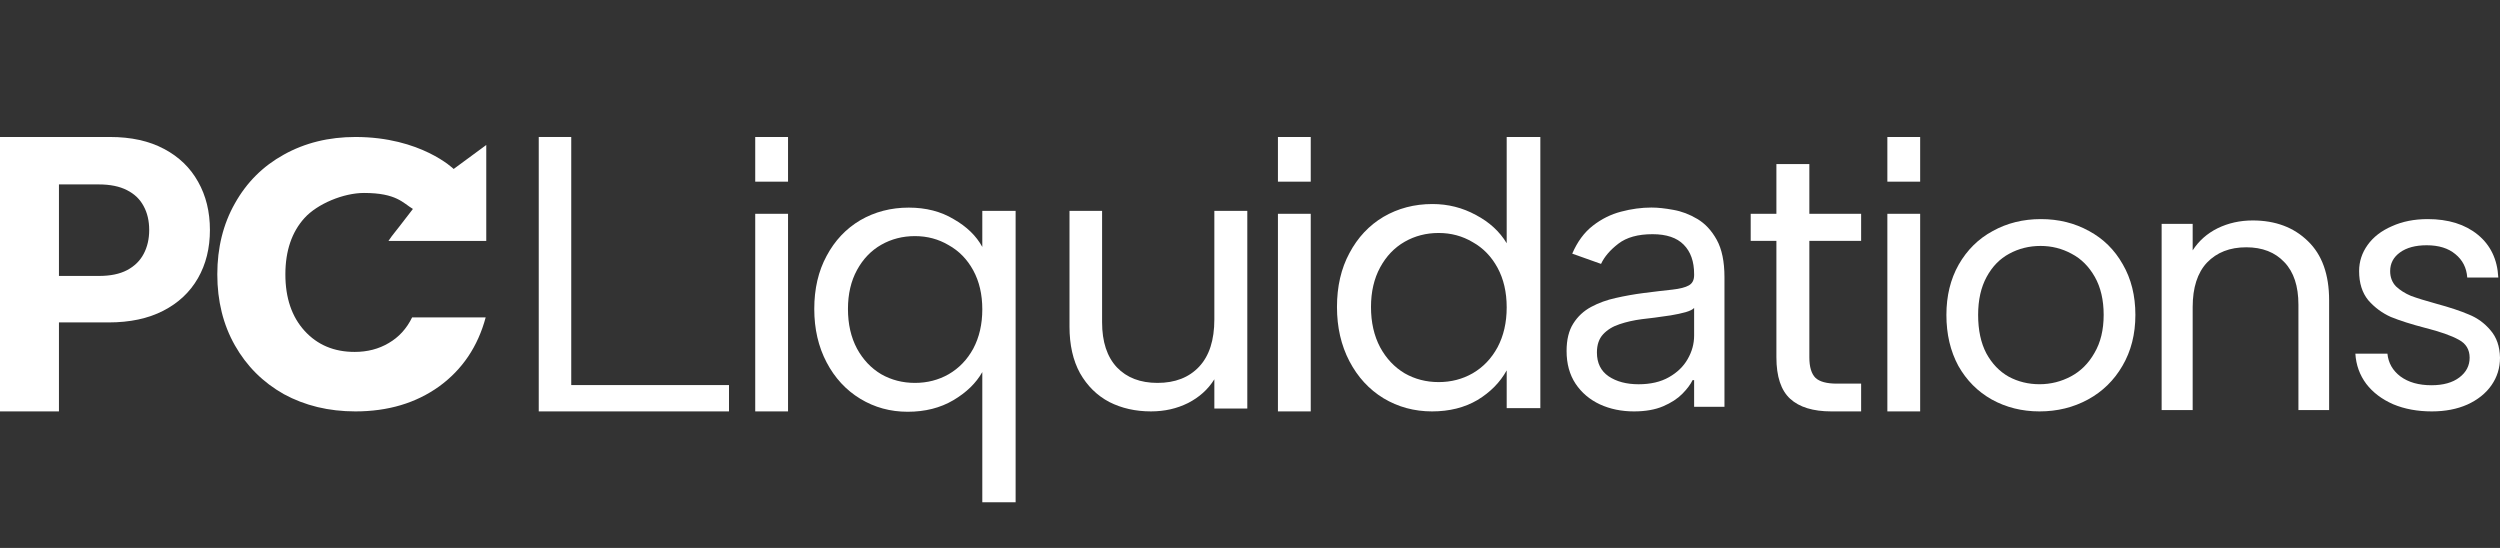 <svg width="219" height="48" viewBox="0 0 219 48" fill="none" xmlns="http://www.w3.org/2000/svg">
<rect x="0" y="0" width="219" height="48" fill="#333333" stroke="none"/>
<path d="M0 36.039V12H9.636C11.488 12 13.066 12.348 14.37 13.045C15.674 13.733 16.668 14.692 17.352 15.92C18.043 17.141 18.389 18.55 18.389 20.146C18.389 21.742 18.04 23.151 17.34 24.371C16.64 25.592 15.627 26.543 14.299 27.224C12.979 27.904 11.381 28.245 9.505 28.245H3.363V24.172H8.67C9.664 24.172 10.483 24.004 11.127 23.667C11.778 23.323 12.264 22.849 12.582 22.247C12.908 21.637 13.07 20.936 13.07 20.146C13.07 19.348 12.908 18.651 12.582 18.057C12.264 17.454 11.778 16.988 11.127 16.66C10.475 16.323 9.648 16.155 8.646 16.155H5.164V36.039H0Z" fill="white"/>
<path d="M19.036 24.036C19.036 21.705 19.55 19.632 20.578 17.816C21.606 15.978 23.034 14.555 24.862 13.546C26.712 12.515 28.803 12 31.133 12C36.885 12 39.741 14.802 39.741 14.802C42.597 12.7 42.597 12.7 42.597 12.7C42.597 14.801 42.597 19.703 42.597 21.105L34.029 21.105C34.605 20.271 34.029 21.105 36.171 18.304C35.303 17.788 34.743 16.903 31.887 16.903C30.082 16.903 27.798 17.861 26.678 19.094C25.559 20.327 24.999 21.974 24.999 24.036C24.999 26.098 25.559 27.746 26.678 28.978C27.798 30.211 29.26 30.828 31.065 30.828C32.184 30.828 33.178 30.57 34.047 30.054C34.938 29.539 35.623 28.788 36.103 27.802H42.546C41.86 30.357 40.501 32.374 38.467 33.853C36.434 35.31 33.989 36.039 31.133 36.039C28.803 36.039 26.712 35.534 24.862 34.526C23.034 33.495 21.606 32.071 20.578 30.256C19.55 28.44 19.036 26.367 19.036 24.036Z" fill="white"/>
<path d="M47.194 36.039V12H50.041V33.732H63.86V36.039H47.194Z" fill="white"/>
<path d="M67.642 15.917C67.095 15.917 66.823 15.917 66.158 15.917C66.158 15.638 66.158 14.506 66.158 13.959C66.158 13.411 66.159 12.658 66.158 12C66.816 12 67.095 12 67.642 12C68.169 12 68.374 12 69.032 12C69.032 12.658 69.032 13.411 69.032 13.959C69.032 14.506 69.032 15.259 69.032 15.917C68.656 15.917 68.169 15.917 67.642 15.917ZM69.032 18.728V36.039H66.158V18.728H69.032Z" fill="white"/>
<path d="M71.33 27.065C71.33 25.296 71.69 23.748 72.409 22.421C73.128 21.073 74.111 20.03 75.359 19.293C76.628 18.556 78.045 18.187 79.61 18.187C81.112 18.187 82.423 18.524 83.543 19.198C84.686 19.851 85.521 20.662 86.05 21.631V18.471H88.968V44H86.05V32.594C85.5 33.563 84.654 34.385 83.512 35.059C82.37 35.733 81.037 36.07 79.515 36.07C77.992 36.07 76.607 35.691 75.359 34.932C74.111 34.174 73.128 33.11 72.409 31.741C71.69 30.372 71.33 28.814 71.33 27.065ZM86.05 27.097C86.05 25.791 85.785 24.654 85.257 23.685C84.728 22.716 84.009 21.979 83.099 21.473C82.211 20.946 81.228 20.683 80.149 20.683C79.071 20.683 78.087 20.936 77.199 21.441C76.311 21.947 75.602 22.684 75.074 23.653C74.545 24.622 74.281 25.759 74.281 27.065C74.281 28.392 74.545 29.551 75.074 30.541C75.602 31.509 76.311 32.257 77.199 32.784C78.087 33.289 79.071 33.542 80.149 33.542C81.228 33.542 82.211 33.289 83.099 32.784C84.009 32.257 84.728 31.509 85.257 30.541C85.785 29.551 86.05 28.403 86.05 27.097Z" fill="white"/>
<path d="M109.264 18.471V35.785H106.377V33.226C105.827 34.111 105.055 34.806 104.061 35.311C103.088 35.796 102.01 36.038 100.825 36.038C99.472 36.038 98.256 35.764 97.177 35.217C96.099 34.648 95.242 33.805 94.608 32.689C93.995 31.573 93.688 30.214 93.688 28.613V18.471H96.543V28.234C96.543 29.94 96.976 31.257 97.844 32.184C98.711 33.089 99.895 33.542 101.396 33.542C102.94 33.542 104.156 33.068 105.045 32.12C105.933 31.172 106.377 29.793 106.377 27.982V18.471H109.264Z" fill="white"/>
<path d="M113.431 15.917C112.884 15.917 112.612 15.917 111.947 15.917C111.947 15.638 111.947 14.506 111.947 13.959C111.947 13.411 111.948 12.658 111.947 12C112.605 12 112.884 12 113.431 12C113.958 12 114.163 12 114.821 12C114.821 12.658 114.821 13.411 114.821 13.959C114.821 14.506 114.821 15.259 114.821 15.917C114.444 15.917 113.958 15.917 113.431 15.917ZM114.821 18.728V36.039H111.947V18.728H114.821Z" fill="white"/>
<path d="M117.119 26.892C117.119 25.095 117.482 23.522 118.209 22.174C118.935 20.805 119.928 19.745 121.188 18.997C122.47 18.248 123.901 17.873 125.482 17.873C126.849 17.873 128.12 18.194 129.295 18.836C130.47 19.457 131.367 20.28 131.986 21.307V12H134.934V35.75H131.986V32.444C131.409 33.492 130.555 34.359 129.423 35.044C128.291 35.707 126.966 36.039 125.45 36.039C123.891 36.039 122.47 35.654 121.188 34.883C119.928 34.113 118.935 33.032 118.209 31.642C117.482 30.251 117.119 28.668 117.119 26.892ZM131.986 26.924C131.986 25.597 131.719 24.442 131.185 23.458C130.651 22.473 129.925 21.725 129.006 21.211C128.109 20.676 127.116 20.409 126.027 20.409C124.937 20.409 123.944 20.666 123.047 21.179C122.15 21.692 121.434 22.441 120.9 23.426C120.366 24.41 120.099 25.565 120.099 26.892C120.099 28.24 120.366 29.416 120.9 30.422C121.434 31.406 122.15 32.166 123.047 32.701C123.944 33.214 124.937 33.471 126.027 33.471C127.116 33.471 128.109 33.214 129.006 32.701C129.925 32.166 130.651 31.406 131.185 30.422C131.719 29.416 131.986 28.25 131.986 26.924Z" fill="white"/>
<path d="M143.134 36.039C142.038 36.039 141.043 35.833 140.149 35.422C139.256 35.003 138.546 34.401 138.021 33.616C137.495 32.823 137.233 31.866 137.233 30.744C137.233 29.757 137.428 28.957 137.818 28.344C138.209 27.723 138.73 27.237 139.384 26.886C140.037 26.534 140.758 26.273 141.546 26.101C142.342 25.921 143.141 25.779 143.945 25.674C144.996 25.54 145.848 25.439 146.501 25.371C147.162 25.297 147.643 25.173 147.943 25.001C148.251 24.829 148.405 24.53 148.405 24.104V24.014C148.405 22.907 148.101 22.047 147.492 21.434C146.892 20.821 145.98 20.515 144.756 20.515C143.487 20.515 142.492 20.791 141.771 21.345C141.05 21.898 140.544 22.489 140.251 23.117L137.728 22.219C138.179 21.172 138.779 20.357 139.53 19.774C140.288 19.183 141.114 18.772 142.008 18.54C142.909 18.301 143.795 18.181 144.666 18.181C145.221 18.181 145.859 18.249 146.58 18.383C147.309 18.51 148.011 18.776 148.686 19.18C149.37 19.584 149.936 20.193 150.387 21.008C150.837 21.823 151.063 22.915 151.063 24.283V35.635H148.405V33.302H148.27C148.089 33.676 147.789 34.076 147.369 34.502C146.948 34.928 146.389 35.291 145.691 35.59C144.992 35.889 144.14 36.039 143.134 36.039ZM143.539 33.661C144.591 33.661 145.477 33.455 146.197 33.044C146.926 32.632 147.474 32.102 147.842 31.451C148.217 30.8 148.405 30.116 148.405 29.398V26.975C148.292 27.11 148.044 27.233 147.661 27.346C147.286 27.45 146.851 27.544 146.355 27.626C145.867 27.701 145.39 27.768 144.925 27.828C144.467 27.88 144.095 27.925 143.81 27.962C143.119 28.052 142.473 28.198 141.873 28.4C141.279 28.594 140.799 28.89 140.431 29.286C140.071 29.675 139.89 30.206 139.89 30.879C139.89 31.799 140.232 32.494 140.915 32.965C141.606 33.429 142.481 33.661 143.539 33.661Z" fill="white"/>
<path d="M158.499 21.098V31.3C158.499 32.143 158.679 32.743 159.038 33.101C159.398 33.438 160.022 33.606 160.91 33.606H163.035V36.039H160.434C158.827 36.039 157.622 35.67 156.818 34.933C156.015 34.196 155.613 32.985 155.613 31.3V21.098H153.361V18.729H155.613V14.37H158.499V18.729H163.035V21.098H158.499Z" fill="white"/>
<path d="M166.817 15.917C166.27 15.917 165.998 15.917 165.333 15.917C165.333 15.638 165.333 14.506 165.333 13.959C165.333 13.411 165.333 12.658 165.333 12C165.991 12 166.27 12 166.817 12C167.343 12 167.549 12 168.206 12C168.206 12.658 168.206 13.411 168.206 13.959C168.206 14.506 168.206 15.259 168.206 15.917C167.83 15.917 167.343 15.917 166.817 15.917ZM168.206 18.728V36.039H165.333V18.728H168.206Z" fill="white"/>
<path d="M178.663 36.039C177.129 36.039 175.735 35.691 174.48 34.997C173.244 34.303 172.268 33.32 171.551 32.05C170.854 30.761 170.505 29.273 170.505 27.586C170.505 25.919 170.864 24.451 171.581 23.181C172.318 21.892 173.314 20.91 174.569 20.235C175.824 19.541 177.229 19.193 178.783 19.193C180.337 19.193 181.741 19.541 182.996 20.235C184.251 20.91 185.237 21.882 185.954 23.152C186.692 24.422 187.06 25.9 187.06 27.586C187.06 29.273 186.682 30.761 185.925 32.05C185.187 33.32 184.181 34.303 182.906 34.997C181.631 35.691 180.217 36.039 178.663 36.039ZM178.663 33.658C179.639 33.658 180.556 33.429 181.412 32.973C182.269 32.517 182.956 31.832 183.474 30.919C184.012 30.007 184.281 28.896 184.281 27.586C184.281 26.277 184.022 25.166 183.504 24.253C182.986 23.34 182.309 22.666 181.472 22.229C180.635 21.773 179.729 21.544 178.753 21.544C177.757 21.544 176.84 21.773 176.004 22.229C175.187 22.666 174.529 23.34 174.031 24.253C173.533 25.166 173.284 26.277 173.284 27.586C173.284 28.916 173.523 30.037 174.001 30.949C174.499 31.862 175.157 32.547 175.974 33.003C176.79 33.439 177.687 33.658 178.663 33.658Z" fill="white"/>
<path d="M197.337 19.312C199.33 19.312 200.943 19.918 202.178 21.128C203.414 22.318 204.031 24.044 204.031 26.306V35.92H201.342V26.693C201.342 25.066 200.933 23.826 200.116 22.973C199.3 22.1 198.184 21.663 196.77 21.663C195.335 21.663 194.19 22.11 193.333 23.003C192.496 23.896 192.078 25.195 192.078 26.902V35.92H189.359V19.61H192.078V21.931C192.616 21.098 193.343 20.453 194.26 19.997C195.196 19.541 196.222 19.312 197.337 19.312Z" fill="white"/>
<path d="M213.023 36.039C211.768 36.039 210.643 35.83 209.647 35.414C208.651 34.977 207.864 34.382 207.286 33.628C206.708 32.854 206.39 31.971 206.33 30.979H209.139C209.218 31.793 209.597 32.457 210.274 32.973C210.972 33.489 211.878 33.747 212.994 33.747C214.03 33.747 214.846 33.519 215.444 33.062C216.042 32.606 216.34 32.031 216.34 31.336C216.34 30.622 216.022 30.096 215.384 29.759C214.747 29.402 213.761 29.055 212.426 28.717C211.211 28.4 210.215 28.082 209.438 27.765C208.681 27.427 208.023 26.941 207.465 26.306C206.927 25.652 206.658 24.799 206.658 23.747C206.658 22.913 206.907 22.15 207.406 21.455C207.904 20.761 208.611 20.215 209.527 19.818C210.444 19.402 211.489 19.193 212.665 19.193C214.478 19.193 215.942 19.65 217.058 20.562C218.173 21.475 218.771 22.725 218.851 24.312H216.131C216.072 23.459 215.723 22.775 215.085 22.259C214.468 21.743 213.631 21.485 212.575 21.485C211.599 21.485 210.822 21.693 210.244 22.11C209.667 22.527 209.378 23.072 209.378 23.747C209.378 24.283 209.547 24.729 209.886 25.086C210.244 25.424 210.683 25.701 211.201 25.919C211.739 26.118 212.476 26.346 213.412 26.604C214.587 26.922 215.544 27.239 216.281 27.556C217.018 27.854 217.645 28.31 218.163 28.925C218.701 29.541 218.98 30.344 219 31.336C219 32.229 218.751 33.033 218.253 33.747C217.755 34.461 217.048 35.027 216.131 35.443C215.235 35.84 214.199 36.039 213.023 36.039Z" fill="white"/>
</svg>
